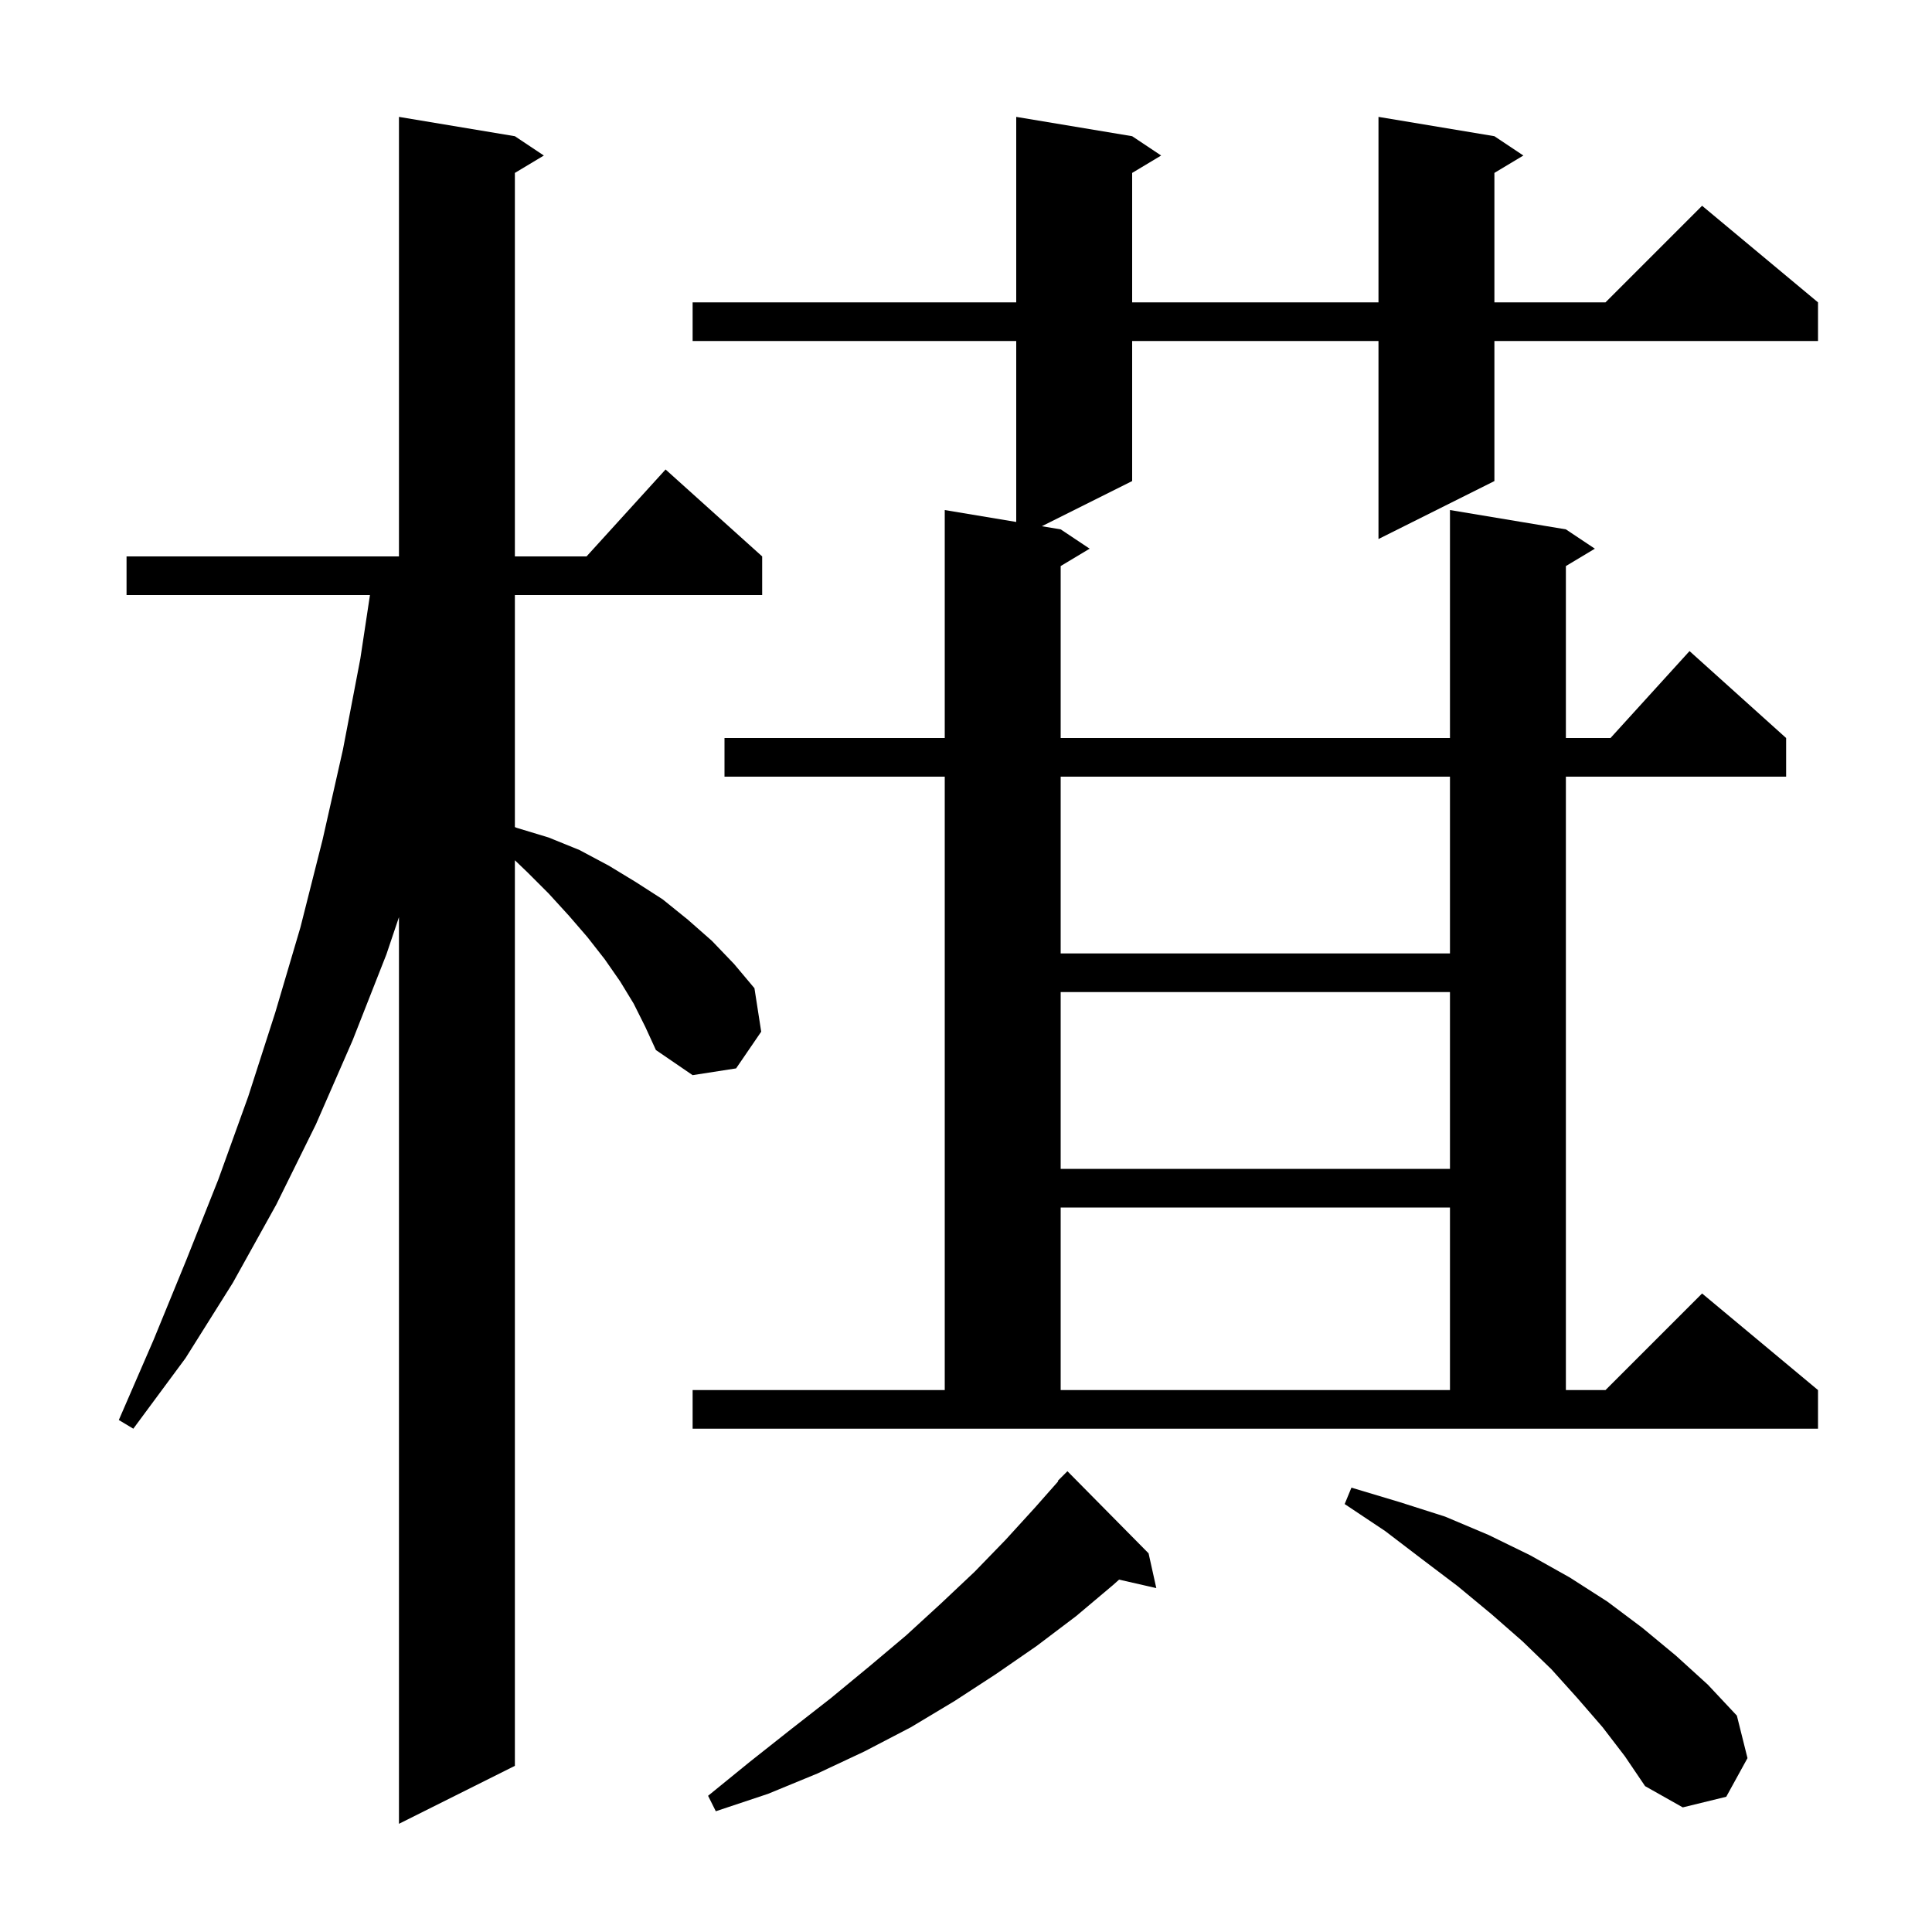 <svg xmlns="http://www.w3.org/2000/svg" xmlns:xlink="http://www.w3.org/1999/xlink" version="1.1" baseProfile="full" viewBox="0 0 200 200" width="200" height="200"><g fill="currentColor"><path d="M 65.6 103.9 L 64.2 101.6 L 62.6 99.3 L 60.8 97.0 L 58.9 94.8 L 56.8 92.5 L 54.6 90.3 L 53.3 89.054 L 53.3 182.8 L 41.3 188.8 L 41.3 94.942 L 40.0 98.8 L 36.5 107.7 L 32.7 116.4 L 28.6 124.7 L 24.1 132.8 L 19.2 140.6 L 13.8 147.9 L 12.3 147.0 L 15.9 138.7 L 19.3 130.4 L 22.6 122.1 L 25.7 113.5 L 28.5 104.8 L 31.1 96.0 L 33.4 86.9 L 35.5 77.6 L 37.3 68.2 L 38.298 61.6 L 13.1 61.6 L 13.1 57.6 L 41.3 57.6 L 41.3 12.1 L 53.3 14.1 L 56.3 16.1 L 53.3 17.9 L 53.3 57.6 L 60.718 57.6 L 68.9 48.6 L 78.9 57.6 L 78.9 61.6 L 53.3 61.6 L 53.3 85.619 L 53.5 85.7 L 56.8 86.7 L 60.0 88.0 L 63.0 89.6 L 65.8 91.3 L 68.6 93.1 L 71.2 95.2 L 73.7 97.4 L 76.0 99.8 L 78.1 102.3 L 78.8 106.8 L 76.2 110.6 L 71.7 111.3 L 67.9 108.7 L 66.8 106.3 Z M 118.9 160.8 L 119.7 164.4 L 115.849 163.522 L 115.2 164.1 L 111.4 167.3 L 107.3 170.4 L 103.1 173.3 L 98.8 176.1 L 94.3 178.8 L 89.5 181.3 L 84.6 183.6 L 79.5 185.7 L 74.1 187.5 L 73.3 185.9 L 77.6 182.4 L 81.9 179.0 L 86.0 175.8 L 90.0 172.5 L 93.8 169.3 L 97.4 166.0 L 100.9 162.7 L 104.1 159.4 L 107.2 156.0 L 109.548 153.339 L 109.5 153.3 L 110.5 152.3 Z M 165.9 178.8 L 163.3 175.8 L 160.6 172.8 L 157.6 169.9 L 154.4 167.1 L 150.9 164.2 L 147.2 161.4 L 143.4 158.5 L 139.2 155.7 L 139.9 154.0 L 144.9 155.5 L 149.6 157.0 L 154.1 158.9 L 158.4 161.0 L 162.5 163.3 L 166.4 165.8 L 170.0 168.5 L 173.5 171.4 L 176.8 174.4 L 179.8 177.6 L 180.9 182.0 L 178.7 186.0 L 174.2 187.1 L 170.3 184.9 L 168.2 181.8 Z M 71.7 143.9 L 97.8 143.9 L 97.8 80.4 L 75.0 80.4 L 75.0 76.4 L 97.8 76.4 L 97.8 52.8 L 105.2 54.033 L 105.2 35.3 L 71.7 35.3 L 71.7 31.3 L 105.2 31.3 L 105.2 12.1 L 117.2 14.1 L 120.2 16.1 L 117.2 17.9 L 117.2 31.3 L 142.7 31.3 L 142.7 12.1 L 154.7 14.1 L 157.7 16.1 L 154.7 17.9 L 154.7 31.3 L 166.2 31.3 L 176.2 21.3 L 188.2 31.3 L 188.2 35.3 L 154.7 35.3 L 154.7 49.8 L 142.7 55.8 L 142.7 35.3 L 117.2 35.3 L 117.2 49.8 L 107.85 54.475 L 109.8 54.8 L 112.8 56.8 L 109.8 58.6 L 109.8 76.4 L 150.1 76.4 L 150.1 52.8 L 162.1 54.8 L 165.1 56.8 L 162.1 58.6 L 162.1 76.4 L 166.718 76.4 L 174.9 67.4 L 184.9 76.4 L 184.9 80.4 L 162.1 80.4 L 162.1 143.9 L 166.2 143.9 L 176.2 133.9 L 188.2 143.9 L 188.2 147.9 L 71.7 147.9 Z M 109.8 125.0 L 109.8 143.9 L 150.1 143.9 L 150.1 125.0 Z M 109.8 102.7 L 109.8 121.0 L 150.1 121.0 L 150.1 102.7 Z M 109.8 80.4 L 109.8 98.7 L 150.1 98.7 L 150.1 80.4 Z "/></g></svg>
